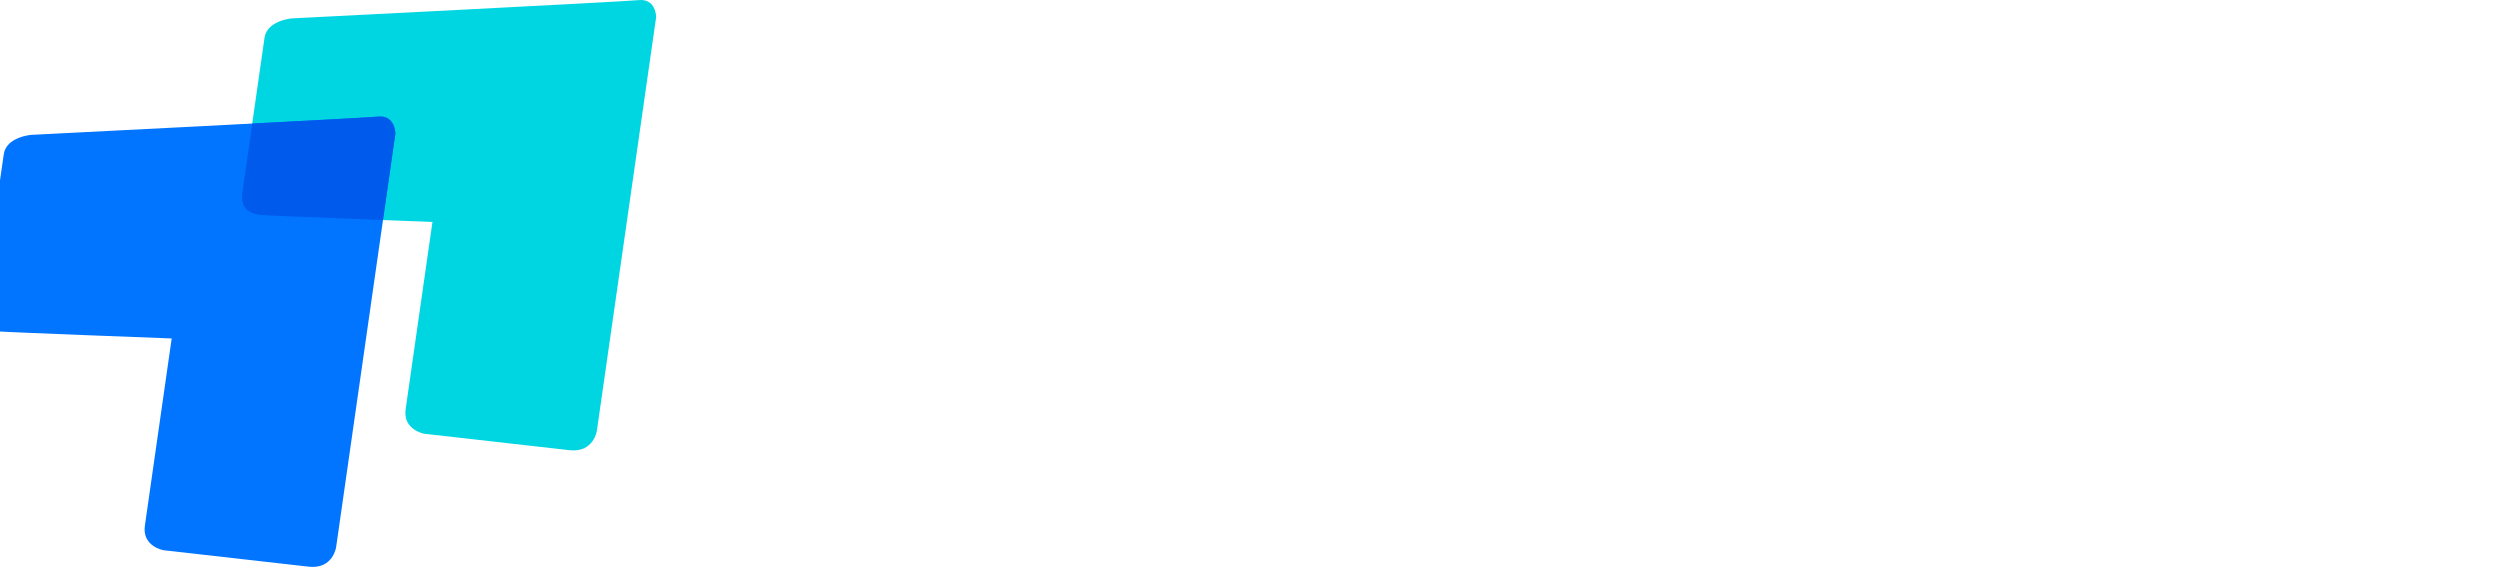 <svg width="133" height="31" viewBox="0 0 133 31" fill="none" xmlns="http://www.w3.org/2000/svg">
<path fill-rule="evenodd" clip-rule="evenodd" d="M15.529 0.978C15.529 0.978 14.205 1.083 14.072 2.011C13.902 3.197 13.059 9.083 12.89 10.264C12.721 11.445 13.873 11.398 13.77 11.428C13.667 11.459 23.007 11.809 23.007 11.809C23.007 11.809 21.74 20.655 21.581 21.765C21.422 22.874 22.571 23.075 22.571 23.075L30.297 23.95C31.585 24.095 31.754 22.916 31.754 22.916L34.907 0.908C34.907 0.908 34.9 -0.084 33.989 0.006C33.078 0.095 15.529 0.978 15.529 0.978Z" fill="#00D6E1"/>
<path fill-rule="evenodd" clip-rule="evenodd" d="M1.656 7.175C1.656 7.175 0.332 7.28 0.199 8.208C0.029 9.394 -0.814 15.28 -0.983 16.461C-1.152 17.642 0 17.596 -0.103 17.626C-0.206 17.656 9.134 18.006 9.134 18.006C9.134 18.006 7.867 26.853 7.708 27.962C7.549 29.071 8.698 29.272 8.698 29.272L16.424 30.147C17.712 30.293 17.881 29.114 17.881 29.114L21.034 7.106C21.034 7.106 21.027 6.114 20.116 6.203C19.205 6.292 1.656 7.175 1.656 7.175Z" fill="#0175FF"/>
<path fill-rule="evenodd" clip-rule="evenodd" d="M20.374 11.709L21.034 7.106C21.034 7.106 21.027 6.114 20.116 6.203C19.759 6.238 16.837 6.395 13.419 6.573C13.188 8.189 12.968 9.722 12.89 10.264C12.749 11.249 13.528 11.38 13.73 11.414C13.77 11.421 13.787 11.424 13.77 11.428C13.703 11.448 17.62 11.603 20.374 11.709Z" fill="#005BEC"/>
</svg>
